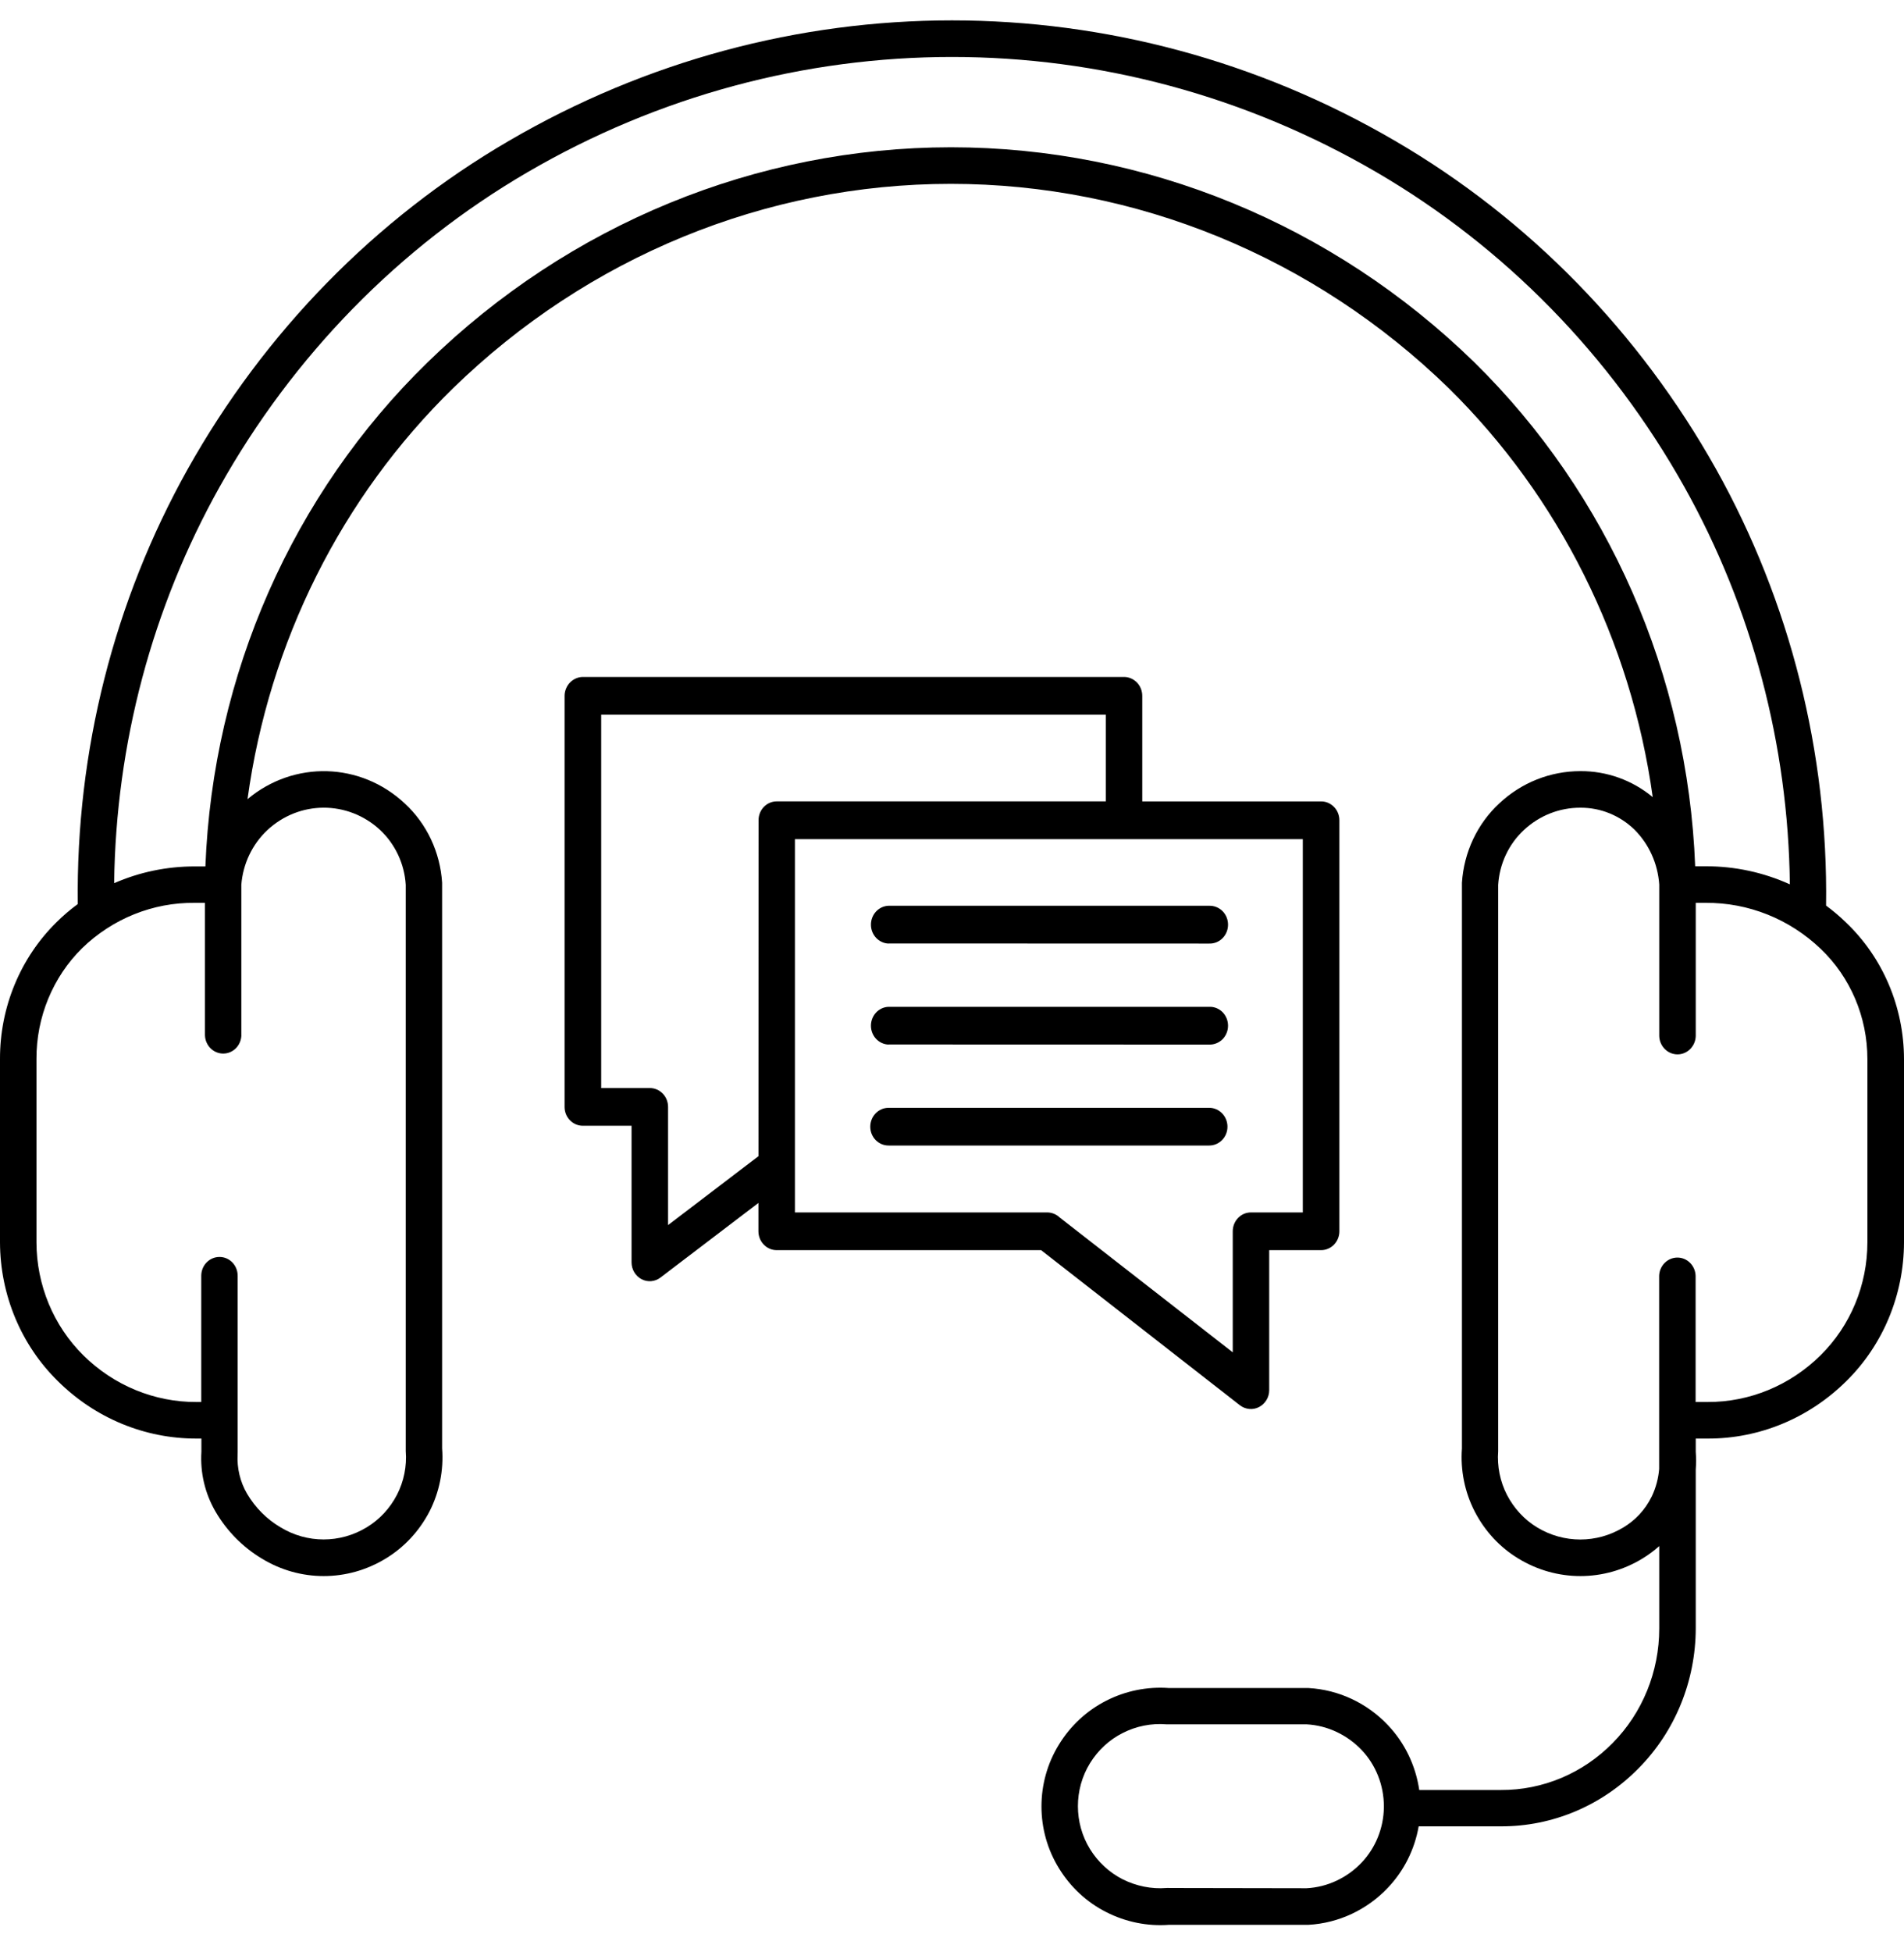 <svg width="40" height="41" viewBox="0 0 40 41" fill="none" xmlns="http://www.w3.org/2000/svg">
<path fill-rule="evenodd" clip-rule="evenodd" d="M5.071 21.742C5.064 21.956 4.896 22.125 4.689 22.125C4.483 22.125 4.313 21.956 4.306 21.742V18.96H4.092C3.214 18.95 2.365 19.291 1.724 19.913C1.11 20.518 0.762 21.362 0.766 22.239V26.09C0.768 26.985 1.123 27.841 1.75 28.461C2.389 29.094 3.243 29.446 4.129 29.442H4.228V26.791C4.228 26.572 4.4 26.396 4.611 26.396C4.823 26.396 4.993 26.572 4.993 26.791V30.492C4.993 30.509 4.993 30.523 4.992 30.539C4.976 30.828 5.044 31.117 5.189 31.366C5.363 31.661 5.606 31.905 5.896 32.075C6.453 32.413 7.144 32.413 7.702 32.075C7.972 31.912 8.193 31.675 8.34 31.39C8.485 31.108 8.549 30.79 8.524 30.473C8.523 30.455 8.523 30.435 8.524 30.415V18.58V18.581C8.497 18.14 8.302 17.727 7.985 17.429C7.309 16.803 6.285 16.806 5.613 17.436C5.299 17.733 5.104 18.14 5.07 18.58V21.742L5.071 21.742ZM15.933 25.262L13.875 26.829C13.759 26.917 13.606 26.93 13.478 26.863C13.349 26.795 13.268 26.659 13.268 26.51V23.641H12.245C12.033 23.641 11.861 23.465 11.861 23.247V14.613C11.861 14.509 11.903 14.407 11.974 14.333C12.047 14.259 12.145 14.216 12.245 14.216H23.615C23.716 14.216 23.813 14.259 23.886 14.333C23.957 14.407 23.997 14.509 23.997 14.613V16.83H27.754C27.855 16.828 27.953 16.871 28.025 16.945C28.098 17.018 28.138 17.12 28.138 17.225V25.858C28.138 25.962 28.098 26.063 28.025 26.138C27.953 26.212 27.855 26.253 27.754 26.253H26.664V29.195C26.664 29.344 26.58 29.48 26.45 29.548C26.322 29.615 26.165 29.6 26.049 29.511L21.872 26.253H16.316C16.105 26.253 15.933 26.075 15.933 25.856V25.259L15.933 25.262ZM23.231 16.829V15.009H12.63V22.849H13.653C13.754 22.849 13.851 22.891 13.924 22.966C13.995 23.04 14.035 23.14 14.035 23.246V25.727L15.934 24.28L15.936 17.224C15.936 17.005 16.106 16.829 16.318 16.829L23.231 16.829ZM18.667 24.056H25.403C25.615 24.056 25.787 23.88 25.787 23.661C25.787 23.442 25.615 23.264 25.403 23.264H18.667C18.455 23.264 18.283 23.442 18.283 23.661C18.283 23.88 18.455 24.056 18.667 24.056ZM18.667 21.934L25.403 21.936C25.507 21.94 25.608 21.898 25.683 21.825C25.757 21.75 25.799 21.647 25.799 21.54C25.799 21.432 25.757 21.329 25.683 21.254C25.608 21.179 25.507 21.139 25.403 21.143H18.667C18.46 21.15 18.297 21.326 18.297 21.54C18.297 21.753 18.46 21.929 18.667 21.936V21.934ZM18.667 19.813L25.403 19.815C25.507 19.818 25.608 19.779 25.683 19.703C25.757 19.628 25.799 19.526 25.799 19.418C25.799 19.31 25.757 19.208 25.683 19.133C25.608 19.059 25.507 19.018 25.403 19.021H18.667C18.46 19.028 18.297 19.204 18.297 19.418C18.297 19.631 18.46 19.807 18.667 19.815V19.813ZM22.247 25.555L25.898 28.399V25.858C25.898 25.639 26.068 25.461 26.28 25.461H27.37V17.622H16.7V25.461H22C22.09 25.461 22.177 25.494 22.247 25.553L22.247 25.555ZM4.316 18.195H4.09H4.092C3.511 18.194 2.934 18.312 2.398 18.547C2.434 15.623 3.196 12.757 4.613 10.226C6.158 7.468 8.389 5.188 11.075 3.621C16.615 0.388 23.386 0.388 28.925 3.621C31.611 5.188 33.841 7.468 35.386 10.226C36.806 12.764 37.568 15.638 37.602 18.571C37.045 18.319 36.443 18.19 35.835 18.192H35.613C35.457 14.173 33.792 10.377 30.973 7.608C27.998 4.707 24.064 3.093 19.976 3.093C15.889 3.095 11.955 4.711 8.981 7.611C6.146 10.372 4.471 14.171 4.315 18.195L4.316 18.195ZM9.516 8.155C7.174 10.441 5.651 13.484 5.2 16.782C6.174 15.966 7.576 16.003 8.505 16.874C8.967 17.301 9.247 17.897 9.288 18.536V30.416C9.323 30.874 9.231 31.334 9.023 31.741C8.809 32.152 8.491 32.495 8.102 32.73C7.299 33.22 6.302 33.22 5.5 32.73C5.101 32.491 4.766 32.152 4.528 31.744C4.307 31.366 4.203 30.926 4.231 30.486V30.21H4.132C3.043 30.213 1.998 29.781 1.214 29.002C0.441 28.243 0.003 27.191 2.08372e-05 26.089V22.239C-0.003 21.153 0.427 20.114 1.189 19.365C1.328 19.227 1.476 19.101 1.634 18.985C1.594 15.781 2.392 12.623 3.944 9.85C5.557 6.973 7.885 4.593 10.688 2.96C16.467 -0.416 23.531 -0.416 29.311 2.96C32.113 4.593 34.439 6.973 36.052 9.852C37.608 12.636 38.406 15.802 38.363 19.017C38.509 19.125 38.649 19.243 38.779 19.37C39.556 20.108 39.998 21.149 40 22.239V26.089C39.998 27.189 39.561 28.242 38.79 29.002C38.005 29.781 36.958 30.215 35.871 30.21H35.625V30.486C35.634 30.612 35.634 30.737 35.625 30.863V34.194C35.623 35.3 35.191 36.361 34.424 37.134C33.653 37.919 32.615 38.357 31.531 38.353H29.804C29.719 38.84 29.495 39.286 29.16 39.64C28.719 40.107 28.123 40.385 27.493 40.421H24.562C24.106 40.455 23.649 40.363 23.238 40.153C22.831 39.947 22.489 39.629 22.247 39.234C21.757 38.443 21.757 37.427 22.247 36.635C22.489 36.24 22.831 35.923 23.238 35.716C23.649 35.506 24.106 35.415 24.562 35.449H27.493C28.123 35.485 28.719 35.763 29.16 36.23C29.512 36.601 29.741 37.077 29.816 37.59H31.533C32.411 37.594 33.254 37.24 33.88 36.603C34.505 35.971 34.858 35.104 34.858 34.2V32.468C34.748 32.566 34.629 32.654 34.504 32.73C33.7 33.22 32.703 33.22 31.899 32.73C31.51 32.495 31.193 32.152 30.981 31.741C30.771 31.333 30.679 30.874 30.713 30.416V18.536C30.755 17.897 31.035 17.299 31.497 16.872C31.963 16.434 32.569 16.194 33.2 16.194C33.752 16.19 34.29 16.382 34.721 16.739C34.266 13.46 32.755 10.435 30.434 8.151C27.604 5.396 23.863 3.861 19.974 3.861C16.087 3.861 12.345 5.398 9.516 8.155ZM35.835 18.96H35.625V21.758C35.618 21.972 35.448 22.142 35.242 22.142C35.035 22.142 34.865 21.972 34.858 21.758V18.576C34.828 18.138 34.643 17.727 34.337 17.422C34.03 17.124 33.623 16.959 33.202 16.962C32.762 16.96 32.339 17.127 32.014 17.431C31.695 17.727 31.502 18.14 31.474 18.583V30.476V30.474C31.45 30.792 31.514 31.11 31.658 31.391C31.806 31.677 32.026 31.914 32.295 32.077C32.854 32.414 33.545 32.414 34.103 32.077C34.356 31.926 34.563 31.704 34.696 31.434L34.705 31.418V31.417C34.788 31.239 34.84 31.047 34.856 30.849V26.791C34.863 26.578 35.033 26.409 35.24 26.409C35.446 26.409 35.615 26.578 35.622 26.791V29.442H35.87C36.755 29.446 37.608 29.094 38.248 28.46C38.875 27.841 39.231 26.985 39.231 26.089V22.239C39.231 21.36 38.875 20.522 38.25 19.926C37.592 19.297 36.728 18.953 35.832 18.96L35.835 18.96ZM27.45 39.653C27.886 39.63 28.299 39.436 28.605 39.115C28.898 38.806 29.066 38.391 29.073 37.959V37.934C29.073 37.49 28.905 37.065 28.605 36.749C28.297 36.428 27.886 36.234 27.448 36.211H24.506C24.189 36.185 23.87 36.248 23.585 36.394C23.304 36.535 23.066 36.756 22.898 37.029C22.561 37.578 22.561 38.28 22.898 38.829C23.066 39.102 23.304 39.321 23.585 39.465C23.872 39.608 24.189 39.673 24.506 39.648C24.525 39.646 24.545 39.646 24.564 39.648L27.45 39.653Z" fill="black"/>
</svg>
